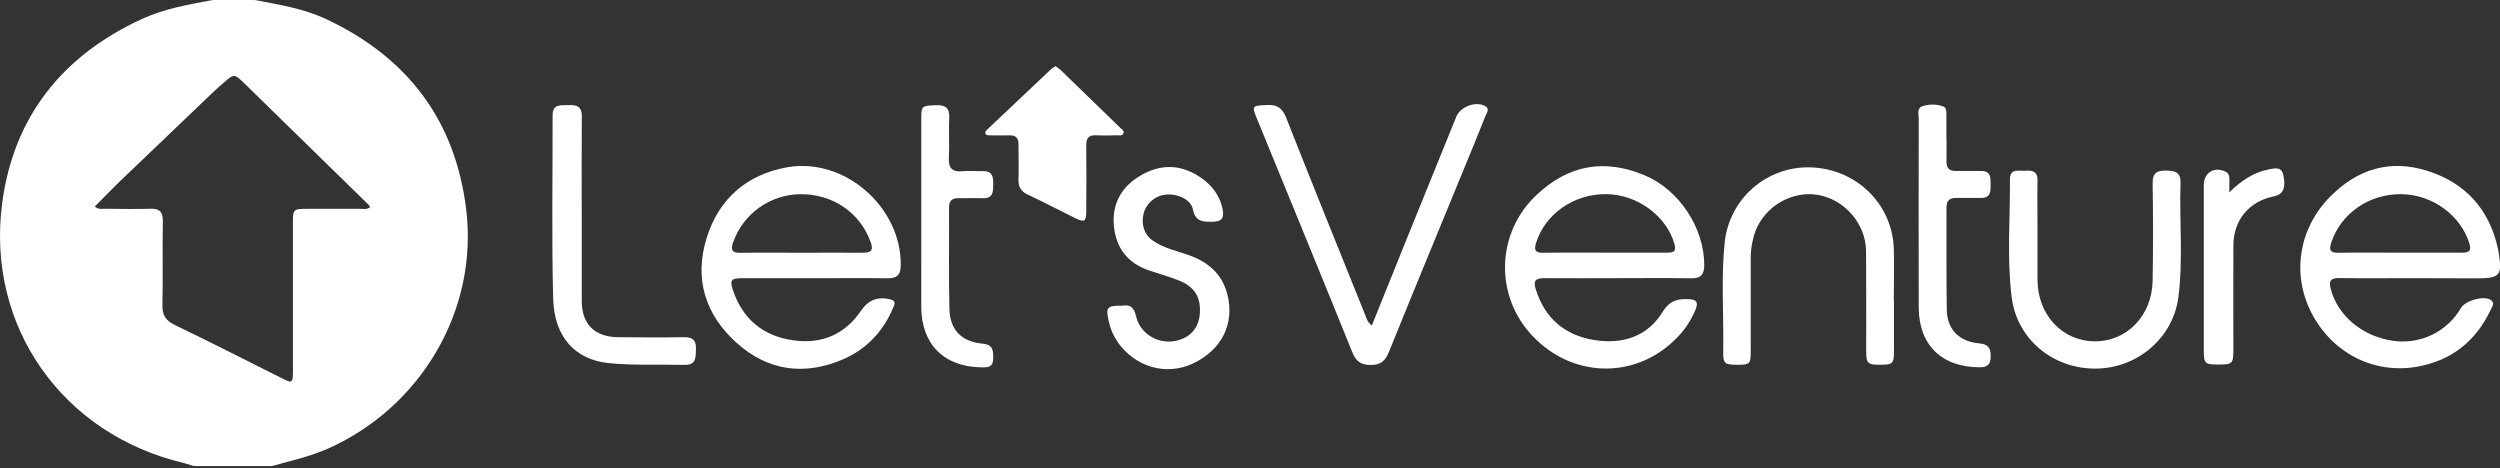 <svg width="203" height="38" viewBox="0 0 203 38" fill="none" xmlns="http://www.w3.org/2000/svg">
<rect x="0" y="0" width="203" height="38" fill="#333333" stroke="none"/>
<g clip-path="url(#clip0_945_2108)">
<path d="M20.711 0.003C22.666 0.385 24.649 0.688 26.468 1.545C33.051 4.627 36.955 9.718 37.851 16.966C38.868 25.209 34.152 33.041 26.72 36.387C25.23 37.058 23.637 37.414 22.081 37.844H15.745C15.474 37.762 15.207 37.673 14.931 37.599C5.095 35.281 -1.141 26.526 0.175 16.508C1.101 9.46 5.081 4.507 11.527 1.541C13.355 0.7 15.325 0.361 17.286 0L20.711 0.003ZM30.051 16.818C30.012 16.745 29.966 16.675 29.914 16.611L19.884 6.811C19.027 5.973 19.027 5.966 18.156 6.722C17.875 6.963 17.596 7.208 17.328 7.463C14.788 9.883 12.254 12.306 9.727 14.731C9.042 15.392 8.381 16.084 7.699 16.77C8.016 17.043 8.312 16.942 8.583 16.95C9.782 16.962 10.98 16.988 12.179 16.95C12.948 16.923 13.236 17.188 13.222 17.978C13.179 20.23 13.241 22.483 13.189 24.733C13.171 25.555 13.421 26.018 14.183 26.383C17.06 27.766 19.902 29.222 22.759 30.648C23.776 31.162 23.786 31.162 23.786 29.982C23.786 26.047 23.786 22.112 23.786 18.178C23.786 16.964 23.786 16.959 25.043 16.957C26.439 16.957 27.836 16.957 29.234 16.957C29.494 16.947 29.787 17.048 30.051 16.818Z" fill="white"/>
<path d="M66.118 22.592C64.15 22.592 62.179 22.592 60.213 22.592C59.374 22.592 59.246 22.755 59.513 23.558C60.304 25.928 61.993 27.3 64.428 27.637C66.693 27.951 68.584 27.187 69.908 25.24C70.519 24.346 71.252 24.068 72.285 24.306C72.798 24.425 72.638 24.721 72.513 25.014C71.697 26.94 70.339 28.372 68.425 29.189C65.303 30.519 62.364 30.122 59.821 27.848C57.252 25.545 56.352 22.614 57.383 19.313C58.369 16.15 60.621 14.175 63.911 13.585C68.565 12.757 73.187 16.804 73.141 21.525C73.132 22.382 72.798 22.608 72.019 22.596C70.055 22.57 68.086 22.592 66.118 22.592ZM65.032 20.522C66.714 20.522 68.396 20.51 70.077 20.522C70.762 20.522 70.933 20.306 70.694 19.645C69.838 17.277 67.637 15.753 65.008 15.768C63.803 15.776 62.629 16.157 61.648 16.857C60.667 17.558 59.927 18.545 59.528 19.683C59.295 20.347 59.482 20.539 60.162 20.529C61.782 20.501 63.407 20.524 65.032 20.522Z" fill="white"/>
<path d="M195.964 22.588C193.967 22.588 191.97 22.61 189.97 22.578C189.242 22.566 189.078 22.809 189.263 23.494C189.841 25.651 191.831 27.318 194.306 27.671C195.389 27.831 196.496 27.662 197.483 27.186C198.469 26.709 199.289 25.948 199.837 24.999C200.19 24.403 201.67 23.987 202.235 24.346C202.637 24.6 202.344 24.92 202.235 25.17C201.014 27.758 198.981 29.326 196.164 29.794C192.64 30.369 189.314 28.595 187.67 25.364C186.069 22.206 186.678 18.543 189.194 15.985C191.42 13.719 194.083 12.919 197.092 13.87C200.175 14.841 202.142 16.978 202.834 20.206C202.846 20.262 202.86 20.317 202.868 20.377C203.211 22.398 203.04 22.603 201.021 22.603L195.964 22.588ZM194.871 20.517C196.554 20.517 198.238 20.509 199.921 20.517C200.481 20.517 200.704 20.375 200.512 19.761C199.799 17.471 197.51 15.796 194.989 15.767C192.386 15.735 190.098 17.319 189.314 19.654C189.105 20.274 189.177 20.54 189.908 20.526C191.562 20.495 193.217 20.517 194.871 20.517Z" fill="white"/>
<path d="M131.359 22.587C129.36 22.587 127.363 22.604 125.365 22.587C124.68 22.587 124.498 22.815 124.695 23.457C125.434 25.855 127.072 27.247 129.518 27.62C131.783 27.963 133.773 27.333 135.008 25.322C135.59 24.373 136.268 24.245 137.195 24.295C137.755 24.329 137.897 24.548 137.709 25.062C137.318 26.048 136.712 26.935 135.934 27.656C132.617 30.829 127.622 30.651 124.442 27.276C123.704 26.506 123.127 25.598 122.744 24.603C122.361 23.608 122.179 22.547 122.21 21.482C122.241 20.416 122.484 19.367 122.924 18.396C123.364 17.425 123.993 16.552 124.774 15.826C127.352 13.378 130.287 12.874 133.534 14.229C136.375 15.414 138.388 18.539 138.385 21.52C138.385 22.356 138.065 22.613 137.27 22.599C135.296 22.563 133.326 22.587 131.359 22.587ZM130.273 20.515C131.985 20.515 133.698 20.515 135.41 20.515C135.94 20.515 136.125 20.358 135.962 19.794C135.301 17.529 132.972 15.806 130.461 15.765C127.826 15.722 125.483 17.349 124.735 19.703C124.545 20.299 124.644 20.536 125.314 20.526C126.964 20.498 128.619 20.517 130.273 20.515Z" fill="white"/>
<path d="M111.391 26.433C112.34 24.078 113.253 21.809 114.17 19.536C115.53 16.18 116.892 12.824 118.255 9.469C118.582 8.664 119.82 8.198 120.573 8.6C121.005 8.832 120.722 9.157 120.62 9.414C120.01 10.955 119.38 12.479 118.751 14.008C116.76 18.862 114.749 23.708 112.785 28.565C112.489 29.298 112.133 29.643 111.295 29.635C110.458 29.626 110.096 29.323 109.797 28.575C107.255 22.282 104.67 16.009 102.101 9.727C101.625 8.568 101.647 8.594 102.87 8.529C103.726 8.479 104.132 8.787 104.444 9.58C106.548 14.911 108.699 20.223 110.841 25.539C110.958 25.821 111.007 26.143 111.391 26.433Z" fill="white"/>
<path d="M165.443 19.007C165.443 20.233 165.443 21.459 165.443 22.687C165.443 25.535 167.414 27.675 170.051 27.713C172.689 27.751 174.744 25.645 174.793 22.798C174.838 20.172 174.838 17.547 174.793 14.921C174.78 14.065 175.101 13.837 175.896 13.852C176.636 13.866 177.095 13.994 177.059 14.88C176.958 17.962 177.278 21.045 176.888 24.108C176.466 27.461 173.504 29.943 170.108 29.931C166.647 29.921 163.76 27.513 163.344 24.108C162.953 20.932 163.229 17.729 163.208 14.539C163.208 13.633 163.981 13.905 164.501 13.864C165.022 13.823 165.458 13.917 165.446 14.625C165.421 16.078 165.446 17.536 165.446 18.988L165.443 19.007Z" fill="white"/>
<path d="M153.79 24.37C153.79 25.74 153.79 27.11 153.79 28.48C153.79 29.531 153.698 29.615 152.679 29.617C151.66 29.619 151.536 29.521 151.535 28.514C151.535 25.803 151.548 23.094 151.524 20.383C151.506 18.176 149.778 16.191 147.611 15.826C145.508 15.474 143.33 16.729 142.539 18.768C142.263 19.551 142.134 20.378 142.159 21.207C142.159 23.631 142.159 26.055 142.159 28.48C142.159 29.567 142.104 29.617 141.076 29.619C140.049 29.62 139.907 29.531 139.926 28.523C139.977 25.558 139.739 22.587 140.051 19.63C140.241 17.938 141.059 16.378 142.343 15.26C143.627 14.141 145.284 13.545 146.986 13.588C150.706 13.693 153.648 16.529 153.776 20.18C153.824 21.575 153.776 22.974 153.776 24.373L153.79 24.37Z" fill="white"/>
<path d="M91.173 24.818C91.738 24.725 92.08 24.922 92.246 25.674C92.561 27.083 94 27.943 95.375 27.695C96.817 27.433 97.569 26.381 97.42 24.818C97.32 23.79 96.69 23.16 95.79 22.8C94.997 22.484 94.173 22.244 93.359 21.978C91.591 21.403 90.62 20.162 90.448 18.339C90.289 16.627 90.995 15.271 92.447 14.356C93.933 13.418 95.502 13.264 97.07 14.152C98.175 14.777 98.994 15.665 99.271 16.962C99.411 17.622 99.271 17.99 98.488 18.004C97.706 18.017 97.058 18.029 96.862 16.992C96.716 16.233 95.689 15.742 94.806 15.793C94.376 15.807 93.96 15.954 93.616 16.215C93.273 16.474 93.018 16.834 92.887 17.245C92.625 18.166 92.887 19.029 93.608 19.536C94.488 20.155 95.54 20.369 96.533 20.718C98.074 21.264 99.213 22.21 99.65 23.854C100.287 26.251 99.211 28.426 96.843 29.527C94.697 30.525 92.219 29.823 90.782 27.815C90.419 27.301 90.164 26.718 90.034 26.102C89.767 24.938 89.866 24.811 91.173 24.818Z" fill="white"/>
<path d="M47.238 17.14C47.238 19.564 47.238 21.989 47.238 24.414C47.238 26.332 48.281 27.365 50.216 27.38C51.985 27.394 53.754 27.411 55.525 27.38C56.279 27.365 56.541 27.652 56.511 28.384C56.486 29.05 56.53 29.653 55.569 29.629C53.514 29.576 51.459 29.689 49.415 29.483C46.738 29.207 45.002 27.401 44.918 24.257C44.788 19.29 44.88 14.324 44.872 9.358C44.872 8.408 45.543 8.565 46.132 8.536C46.778 8.505 47.25 8.604 47.243 9.428C47.221 11.997 47.235 14.566 47.235 17.134L47.238 17.14Z" fill="white"/>
<path d="M85.714 5.375C85.86 5.472 85.999 5.578 86.132 5.692C87.73 7.238 89.329 8.788 90.927 10.343C91.062 10.475 91.307 10.6 91.23 10.814C91.132 11.088 90.836 10.973 90.626 10.985C90.085 11.002 89.54 11.014 89.001 10.985C88.399 10.954 88.197 11.225 88.204 11.8C88.221 13.569 88.216 15.338 88.204 17.109C88.204 18.008 88.071 18.087 87.269 17.693C85.988 17.064 84.724 16.4 83.435 15.792C82.892 15.535 82.683 15.17 82.702 14.583C82.731 13.643 82.702 12.699 82.702 11.759C82.712 11.221 82.5 10.966 81.945 10.989C81.431 11.009 80.918 10.989 80.404 10.989C80.267 10.989 80.099 11.009 80.025 10.86C79.952 10.711 80.084 10.593 80.181 10.501C81.894 8.87 83.614 7.244 85.341 5.622C85.457 5.528 85.582 5.445 85.714 5.375Z" fill="white"/>
<path d="M158.055 11.226C158.055 11.854 158.067 12.481 158.055 13.109C158.041 13.649 158.281 13.892 158.822 13.883C159.507 13.871 160.192 13.883 160.877 13.883C161.713 13.883 161.624 14.486 161.636 15.029C161.648 15.572 161.608 16.082 160.856 16.072C160.201 16.062 159.545 16.089 158.889 16.072C158.324 16.056 158.05 16.271 158.053 16.868C158.068 19.636 158.034 22.403 158.079 25.169C158.104 26.744 159.081 27.737 160.706 27.881C161.471 27.946 161.66 28.292 161.644 28.977C161.632 29.601 161.389 29.818 160.767 29.822C157.693 29.834 155.811 28.03 155.801 24.979C155.79 19.872 155.79 14.766 155.801 9.662C155.801 9.292 155.62 8.77 156.127 8.617C156.674 8.439 157.265 8.451 157.805 8.652C158.077 8.76 158.043 9.082 158.046 9.337C158.046 9.965 158.046 10.592 158.046 11.22L158.055 11.226Z" fill="white"/>
<path d="M74.808 17.469C74.808 14.848 74.808 12.226 74.808 9.602C74.808 8.597 74.873 8.588 75.975 8.542C76.772 8.508 77.123 8.756 77.077 9.602C77.022 10.654 77.109 11.712 77.051 12.763C77.003 13.608 77.268 13.991 78.156 13.904C78.692 13.849 79.238 13.914 79.779 13.894C80.541 13.863 80.666 14.31 80.652 14.937C80.639 15.563 80.669 16.115 79.808 16.093C79.152 16.074 78.496 16.105 77.84 16.093C77.308 16.082 77.061 16.298 77.063 16.851C77.077 19.591 77.029 22.331 77.09 25.059C77.131 26.785 78.066 27.749 79.779 27.904C80.668 27.984 80.657 28.505 80.645 29.143C80.633 29.881 80.132 29.828 79.635 29.828C76.621 29.762 74.816 27.931 74.806 24.912C74.802 22.424 74.808 19.944 74.808 17.469Z" fill="white"/>
<path d="M181.021 15.614C182.006 14.655 183.01 13.982 184.265 13.747C184.727 13.662 185.258 13.507 185.412 14.232C185.63 15.259 185.392 15.797 184.633 15.944C182.621 16.349 181.36 17.864 181.35 19.936C181.335 22.758 181.35 25.587 181.35 28.403C181.35 29.535 181.268 29.601 180.131 29.601C179.037 29.601 178.951 29.523 178.949 28.445C178.949 23.969 178.949 19.493 178.949 15.018C178.949 13.999 179.826 13.489 180.734 13.951C180.984 14.078 181.021 14.293 181.026 14.516C181.026 14.896 181.021 15.251 181.021 15.614Z" fill="white"/>
</g>
<defs>
<clipPath id="clip0_945_2108">
<rect width="203" height="37.846" fill="white"/>
</clipPath>
</defs>
</svg>
